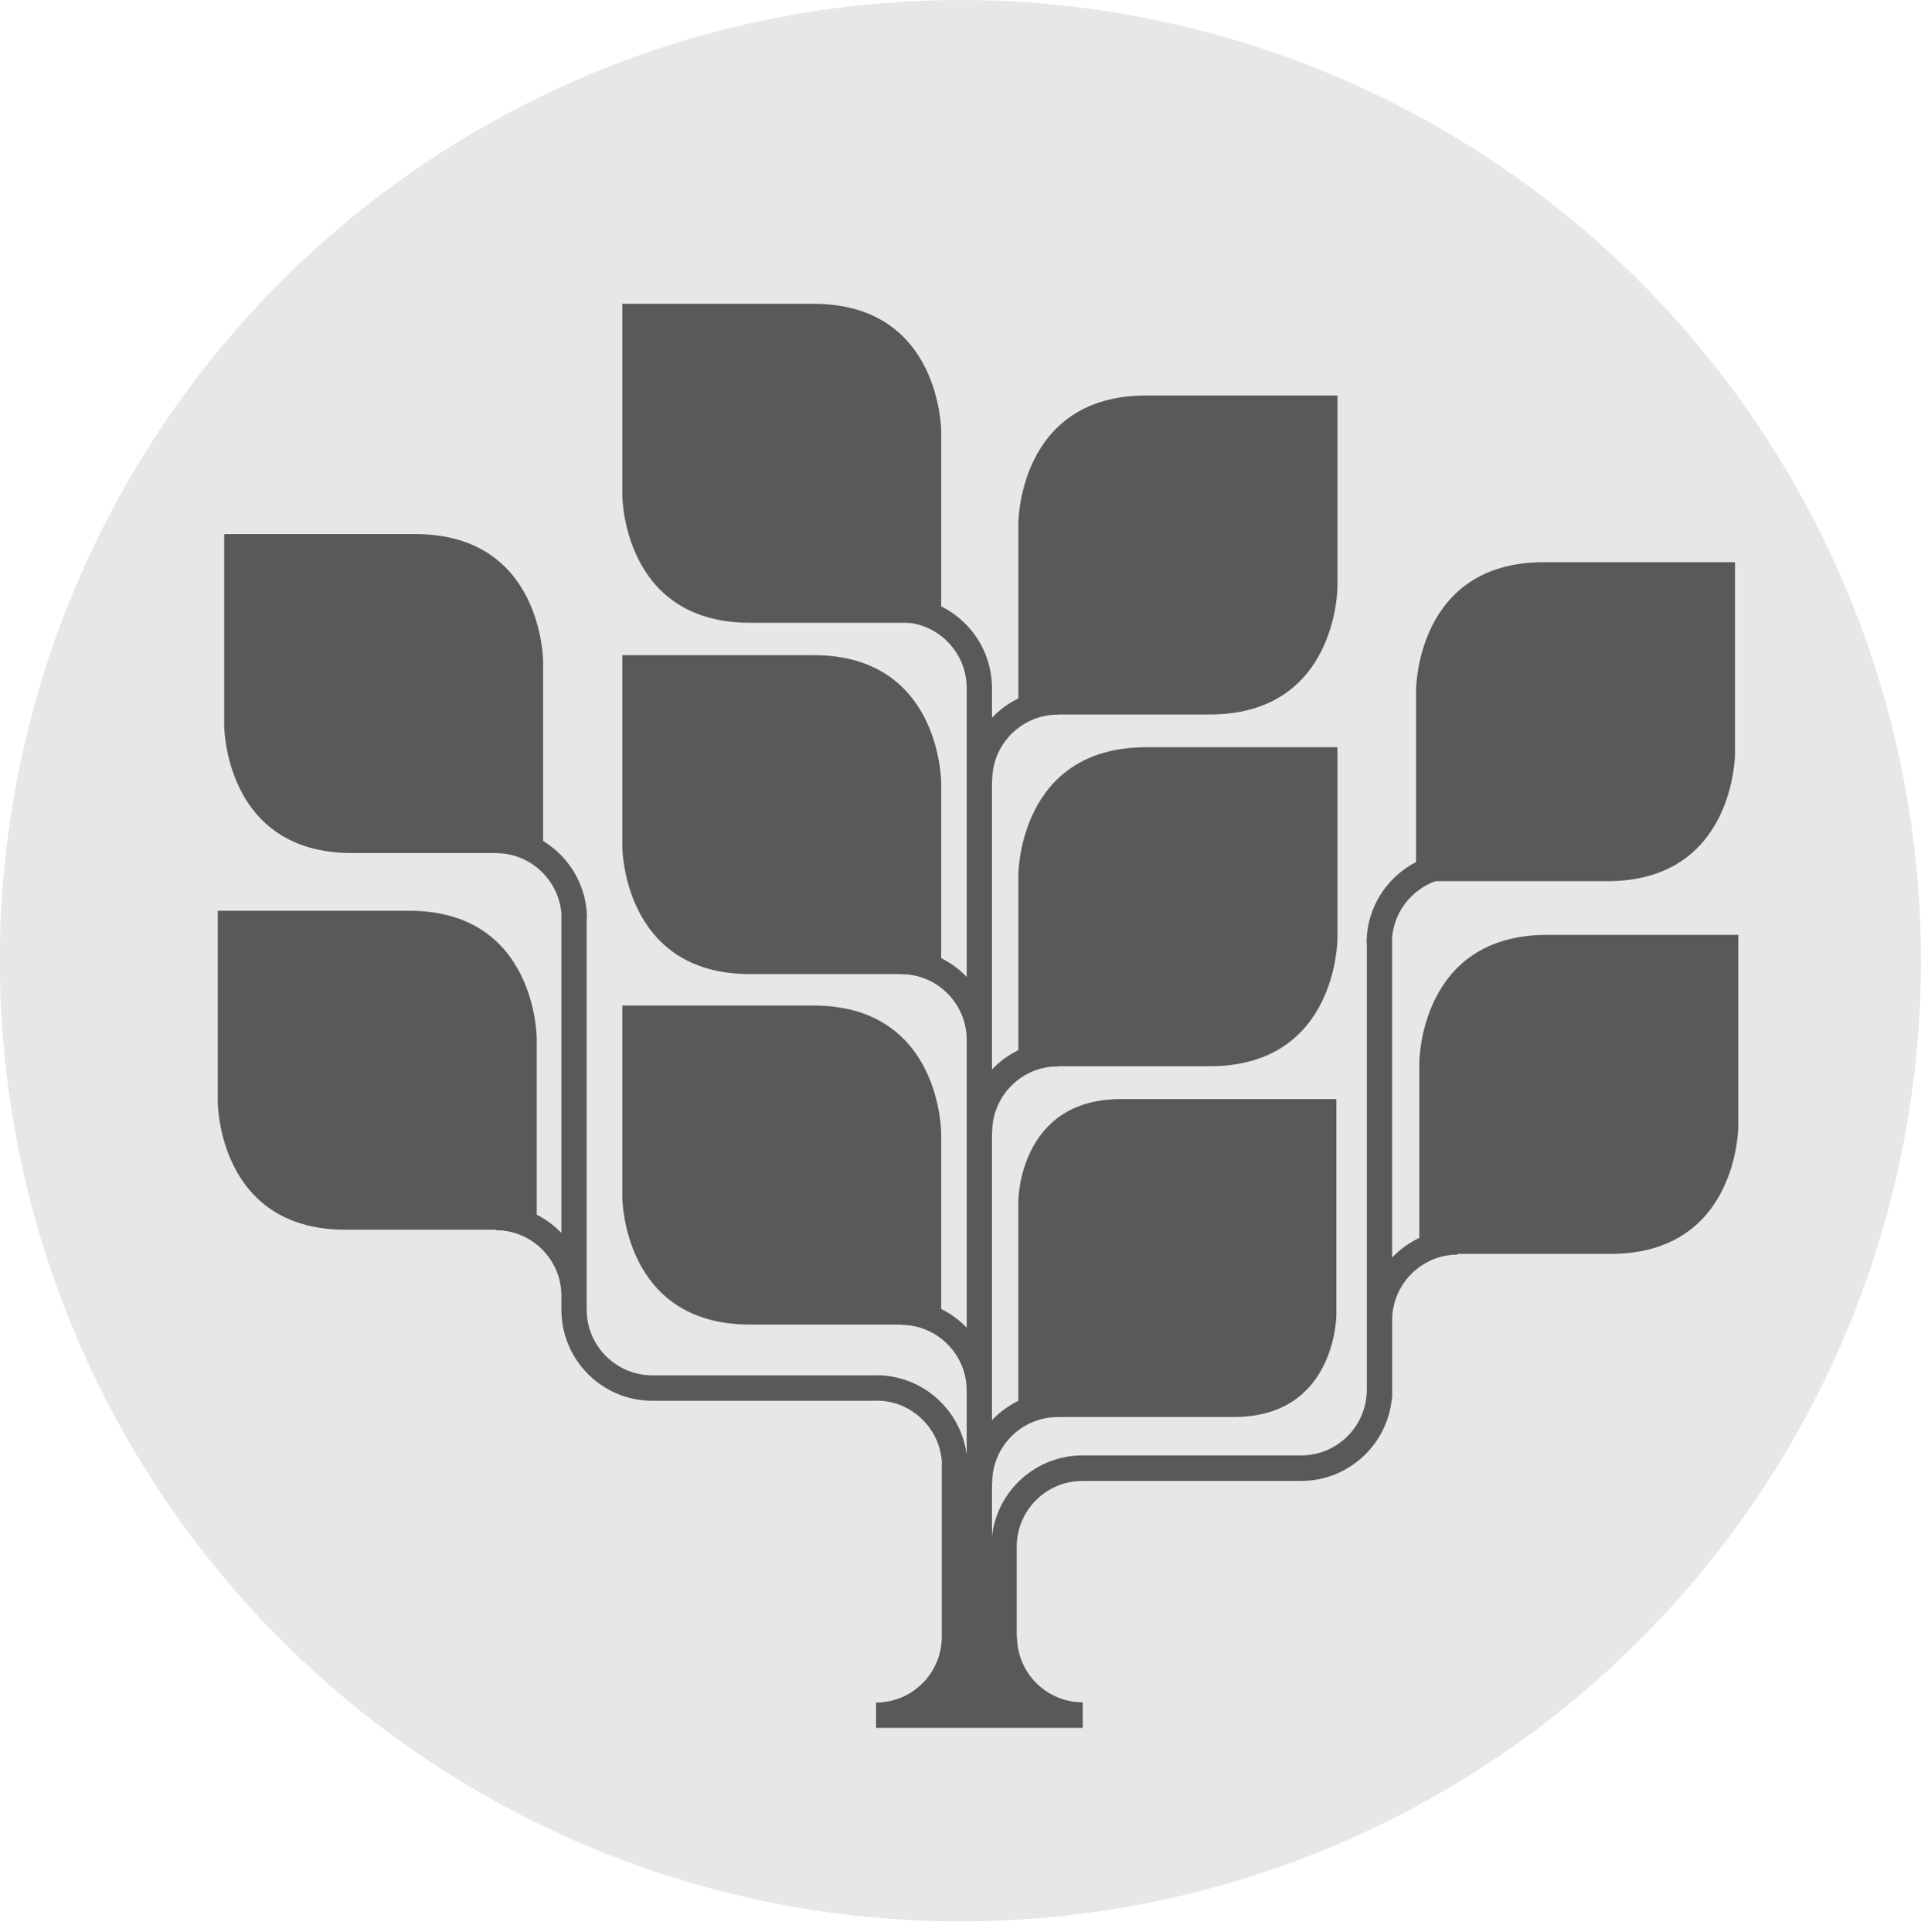 <?xml version="1.0" encoding="UTF-8"?>
<svg id="Layer_1" data-name="Layer 1" xmlns="http://www.w3.org/2000/svg" viewBox="0 0 396.82 399">
  <defs>
    <style>
      .cls-1 {
        fill: #e6e7e8;
      }

      .cls-2 {
        fill: #58595b;
      }
    </style>
  </defs>
  <circle class="cls-1" cx="198.39" cy="198.43" r="198.43"/>
  <g>
    <path class="cls-2" d="M287.57,259.67v-65.49h-.04c.33-7.19,6.27-12.96,13.55-12.96v-5.23c-10.37,0-18.79,8.43-18.79,18.8h.05v77.72s0,.1,0,.14h0v14.54c-.08,7.41-6.13,13.42-13.56,13.42h-45.4c-9.54,.11-17.4,7.37-18.46,16.66v-11.02h.04c0-7.48,6.08-13.57,13.57-13.57v-5.23c-5.36,0-10.18,2.26-13.61,5.87v-59.5h.04c0-7.49,6.08-13.57,13.57-13.57v-5.23c-5.36,0-10.18,2.26-13.61,5.87v-59.71h.04c0-7.49,6.08-13.58,13.57-13.58v-5.23c-5.36,0-10.18,2.26-13.61,5.87v-6.59h-.02c-.25-10.15-8.57-18.35-18.78-18.35v5.23c7.48,0,13.57,6.09,13.57,13.58v59.67c-3.42-3.58-8.24-5.82-13.57-5.82v5.24c7.48,0,13.57,6.09,13.57,13.56v59.47c-3.42-3.58-8.24-5.82-13.57-5.82v5.23c7.48,0,13.57,6.09,13.57,13.57v13.31c-1.15-9.26-9.06-16.47-18.64-16.47v.02h-46.29c-7.48,0-13.57-6.09-13.57-13.56v-2.87h.01c0-.1-.01-.19-.01-.29v-77.58h.06c0-10.36-8.43-18.79-18.79-18.79v5.23c7.27,0,13.21,5.77,13.54,12.96h-.03v65.5c-3.42-3.57-8.23-5.81-13.55-5.81v5.23c7.48,0,13.55,6.09,13.55,13.57v3.02h0c.08,10.26,8.41,18.58,18.67,18.64h0s46.42,0,46.42,0v-.03c7.27,0,13.2,5.77,13.52,12.96h-.04v35.83h0c0,7.48-6.09,13.57-13.57,13.57v5.23c.05,0,.11,0,.16,0h42.53l-.09-.05s.06,0,.09,0v-5.23c-7.48,0-13.57-6.08-13.57-13.57h-.06v-18.59c0-7.48,6.08-13.56,13.56-13.56h0s45.35,0,45.35,0h0c9.68-.09,17.65-7.52,18.56-16.98h.08v-1.66s0-.1,0-.14h0v-14.54c.08-7.42,6.13-13.43,13.56-13.43v-5.22c-5.33,0-10.14,2.24-13.56,5.81h0Z"/>
    <path class="cls-2" d="M276.06,227.01v44.49s0,21.17-21.18,21.17h-44.53v-44.48s0-21.18,21.19-21.18h44.52Z"/>
    <path class="cls-2" d="M128.55,62.75v39.53s0,26.35,26.35,26.35h39.52v-39.53s0-26.35-26.35-26.35h-39.52Z"/>
    <path class="cls-2" d="M358.4,116.12v39.53s0,26.35-26.36,26.35h-39.52v-39.53s0-26.35,26.34-26.35h39.54Z"/>
    <path class="cls-2" d="M44.99,188.11v39.53s0,26.35,26.35,26.35h39.53v-39.53s0-26.35-26.36-26.35H44.99Z"/>
    <path class="cls-2" d="M276.28,154.35v39.53s0,26.34-26.35,26.34h-39.57v-39.53s0-26.35,26.38-26.35h39.55Z"/>
    <path class="cls-2" d="M276.28,81.69v39.53s0,26.35-26.35,26.35h-39.57v-39.53s0-26.35,26.38-26.35h39.55Z"/>
    <path class="cls-2" d="M359.08,193.11v39.53s0,26.34-26.36,26.34h-39.53v-39.52s0-26.36,26.35-26.36h39.54Z"/>
    <path class="cls-2" d="M128.55,207.7v39.53s0,26.35,26.35,26.35h39.52v-39.53s0-26.36-26.35-26.36h-39.52Z"/>
    <path class="cls-2" d="M128.55,135.32v39.51s0,26.36,26.35,26.36h39.52v-39.52s0-26.35-26.35-26.35h-39.52Z"/>
    <path class="cls-2" d="M46.31,110.31v39.53s0,26.35,26.36,26.35h39.52v-39.52s0-26.35-26.35-26.35H46.31Z"/>
  </g>
</svg>